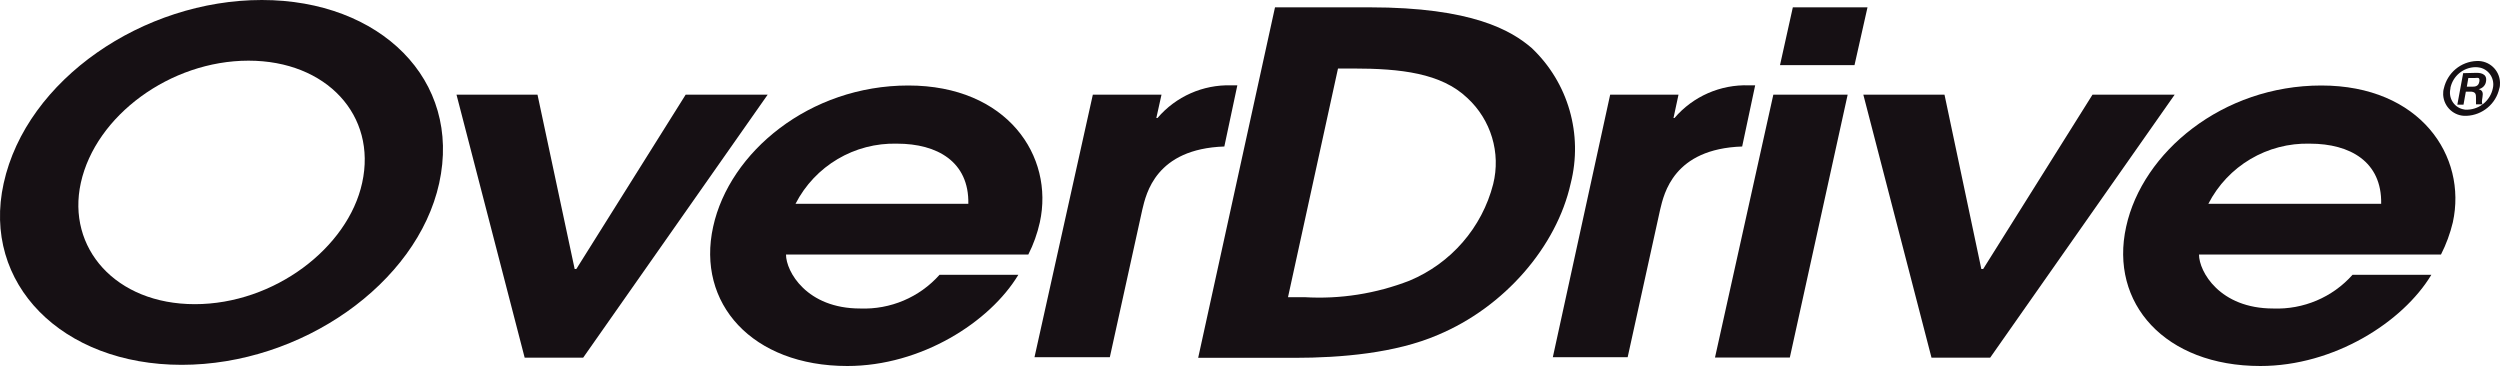 <?xml version="1.0" encoding="UTF-8"?>
<svg id="Layer_2" data-name="Layer 2" xmlns="http://www.w3.org/2000/svg" viewBox="0 0 150 21.96">
  <defs>
    <style>
      .cls-1 {
        fill: #161014;
      }
    </style>
  </defs>
  <g id="Layer_1-2" data-name="Layer 1">
    <g id="layer1">
      <g id="g5253">
        <path id="path5166" class="cls-1" d="M15.71,0c7.09,0,12.01,4.78,10.64,11-1.33,6.02-8.27,10.89-15.45,10.89S-1.11,17.02.22,11C1.59,4.76,8.61,0,15.71,0M11.69,18.25c4.76,0,9.19-3.38,10.04-7.28.89-4.04-2.13-7.33-6.82-7.33s-9.17,3.3-10.06,7.33c-.86,3.9,2.08,7.28,6.84,7.28"/>
        <polygon id="polygon5168" class="cls-1" points="34.58 16.14 41.14 5.68 46.06 5.68 34.99 21.46 31.48 21.46 27.39 5.68 32.25 5.68 34.48 16.14 34.58 16.14"/>
        <path id="path5170" class="cls-1" d="M47.16,15.27c0,1.02,1.24,3.24,4.45,3.24,1.81.07,3.56-.67,4.76-2.02h4.73c-1.71,2.84-5.83,5.47-10.26,5.47-5.71,0-9.07-3.76-8.05-8.36.98-4.47,5.78-8.47,11.71-8.47s8.76,4.23,7.89,8.21c-.15.67-.38,1.32-.69,1.93h-14.55ZM58.1,12.23c.05-2.53-1.87-3.61-4.27-3.61-2.56-.07-4.93,1.33-6.1,3.61h10.37Z"/>
        <path id="path5172" class="cls-1" d="M65.57,5.68h4.12l-.31,1.4h.07c1.1-1.29,2.73-2.01,4.42-1.96h.37l-.78,3.67c-4.12.14-4.69,2.83-4.92,3.78l-1.95,8.86h-4.52l3.5-15.75Z"/>
        <path id="path5174" class="cls-1" d="M76.5.44h5.68c6.15,0,8.5,1.39,9.72,2.44,2.2,2.08,3.09,5.19,2.34,8.13-.84,3.78-3.97,7.42-7.98,9.09-2.53,1.09-5.8,1.37-8.59,1.37h-5.78L76.5.44ZM77.28,17.83h.98c2.15.13,4.3-.21,6.31-.99,2.49-1.04,4.35-3.18,5.02-5.79.47-1.88-.13-3.87-1.56-5.18-1.56-1.48-3.97-1.76-6.87-1.76h-.88l-3,13.72Z"/>
        <path id="path5176" class="cls-1" d="M96.61,5.68h4.1l-.3,1.4h.06c1.11-1.3,2.76-2.02,4.47-1.96h.37l-.78,3.67c-4.12.14-4.69,2.83-4.92,3.78l-1.95,8.86h-4.49l3.44-15.75Z"/>
        <path id="path5178" class="cls-1" d="M106.4,5.68h4.46l-3.47,15.77h-4.49l3.5-15.77ZM107.56.44h4.49l-.78,3.47h-4.47l.77-3.47Z"/>
        <polygon id="polygon5180" class="cls-1" points="118.99 16.14 125.55 5.68 130.48 5.68 119.41 21.46 115.89 21.46 111.8 5.68 116.67 5.68 118.88 16.14 118.99 16.14"/>
        <path id="path5182" class="cls-1" d="M131.94,15.27c0,1.02,1.24,3.24,4.45,3.24,1.81.07,3.56-.67,4.76-2.02h4.73c-1.71,2.84-5.84,5.47-10.26,5.47-5.71,0-9.07-3.76-8.05-8.36.98-4.47,5.78-8.47,11.71-8.47s8.76,4.23,7.89,8.21c-.16.67-.4,1.32-.71,1.93h-14.52ZM142.87,12.23c.05-2.53-1.87-3.61-4.27-3.61-2.56-.07-4.93,1.33-6.1,3.61h10.37Z"/>
        <path id="path5184" class="cls-1" d="M149.96,5.3c-.2.93-1.01,1.61-1.97,1.65-.74.04-1.36-.53-1.4-1.26,0-.13,0-.26.04-.38.21-.94,1.02-1.62,1.98-1.65.74-.03,1.36.54,1.39,1.28,0,.12,0,.25-.04.37M147.03,5.3c-.14.55.18,1.11.73,1.25.1.03.2.04.3.03.74-.03,1.36-.56,1.51-1.28.13-.55-.21-1.11-.76-1.24-.09-.02-.19-.03-.28-.03-.74.01-1.37.54-1.51,1.27M148.59,4.37c.12,0,.67,0,.57.52-.03.23-.21.41-.44.46h0c.25.07.27.23.23.47-.04.24-.05.36,0,.44h-.39v-.35c0-.23,0-.38-.27-.41h-.34l-.14.78h-.37l.35-1.89.8-.02ZM148.01,5.2h.33c.13,0,.37,0,.42-.3.05-.3-.12-.22-.28-.22h-.38l-.09.52Z"/>
      </g>
    </g>
  </g>
</svg>